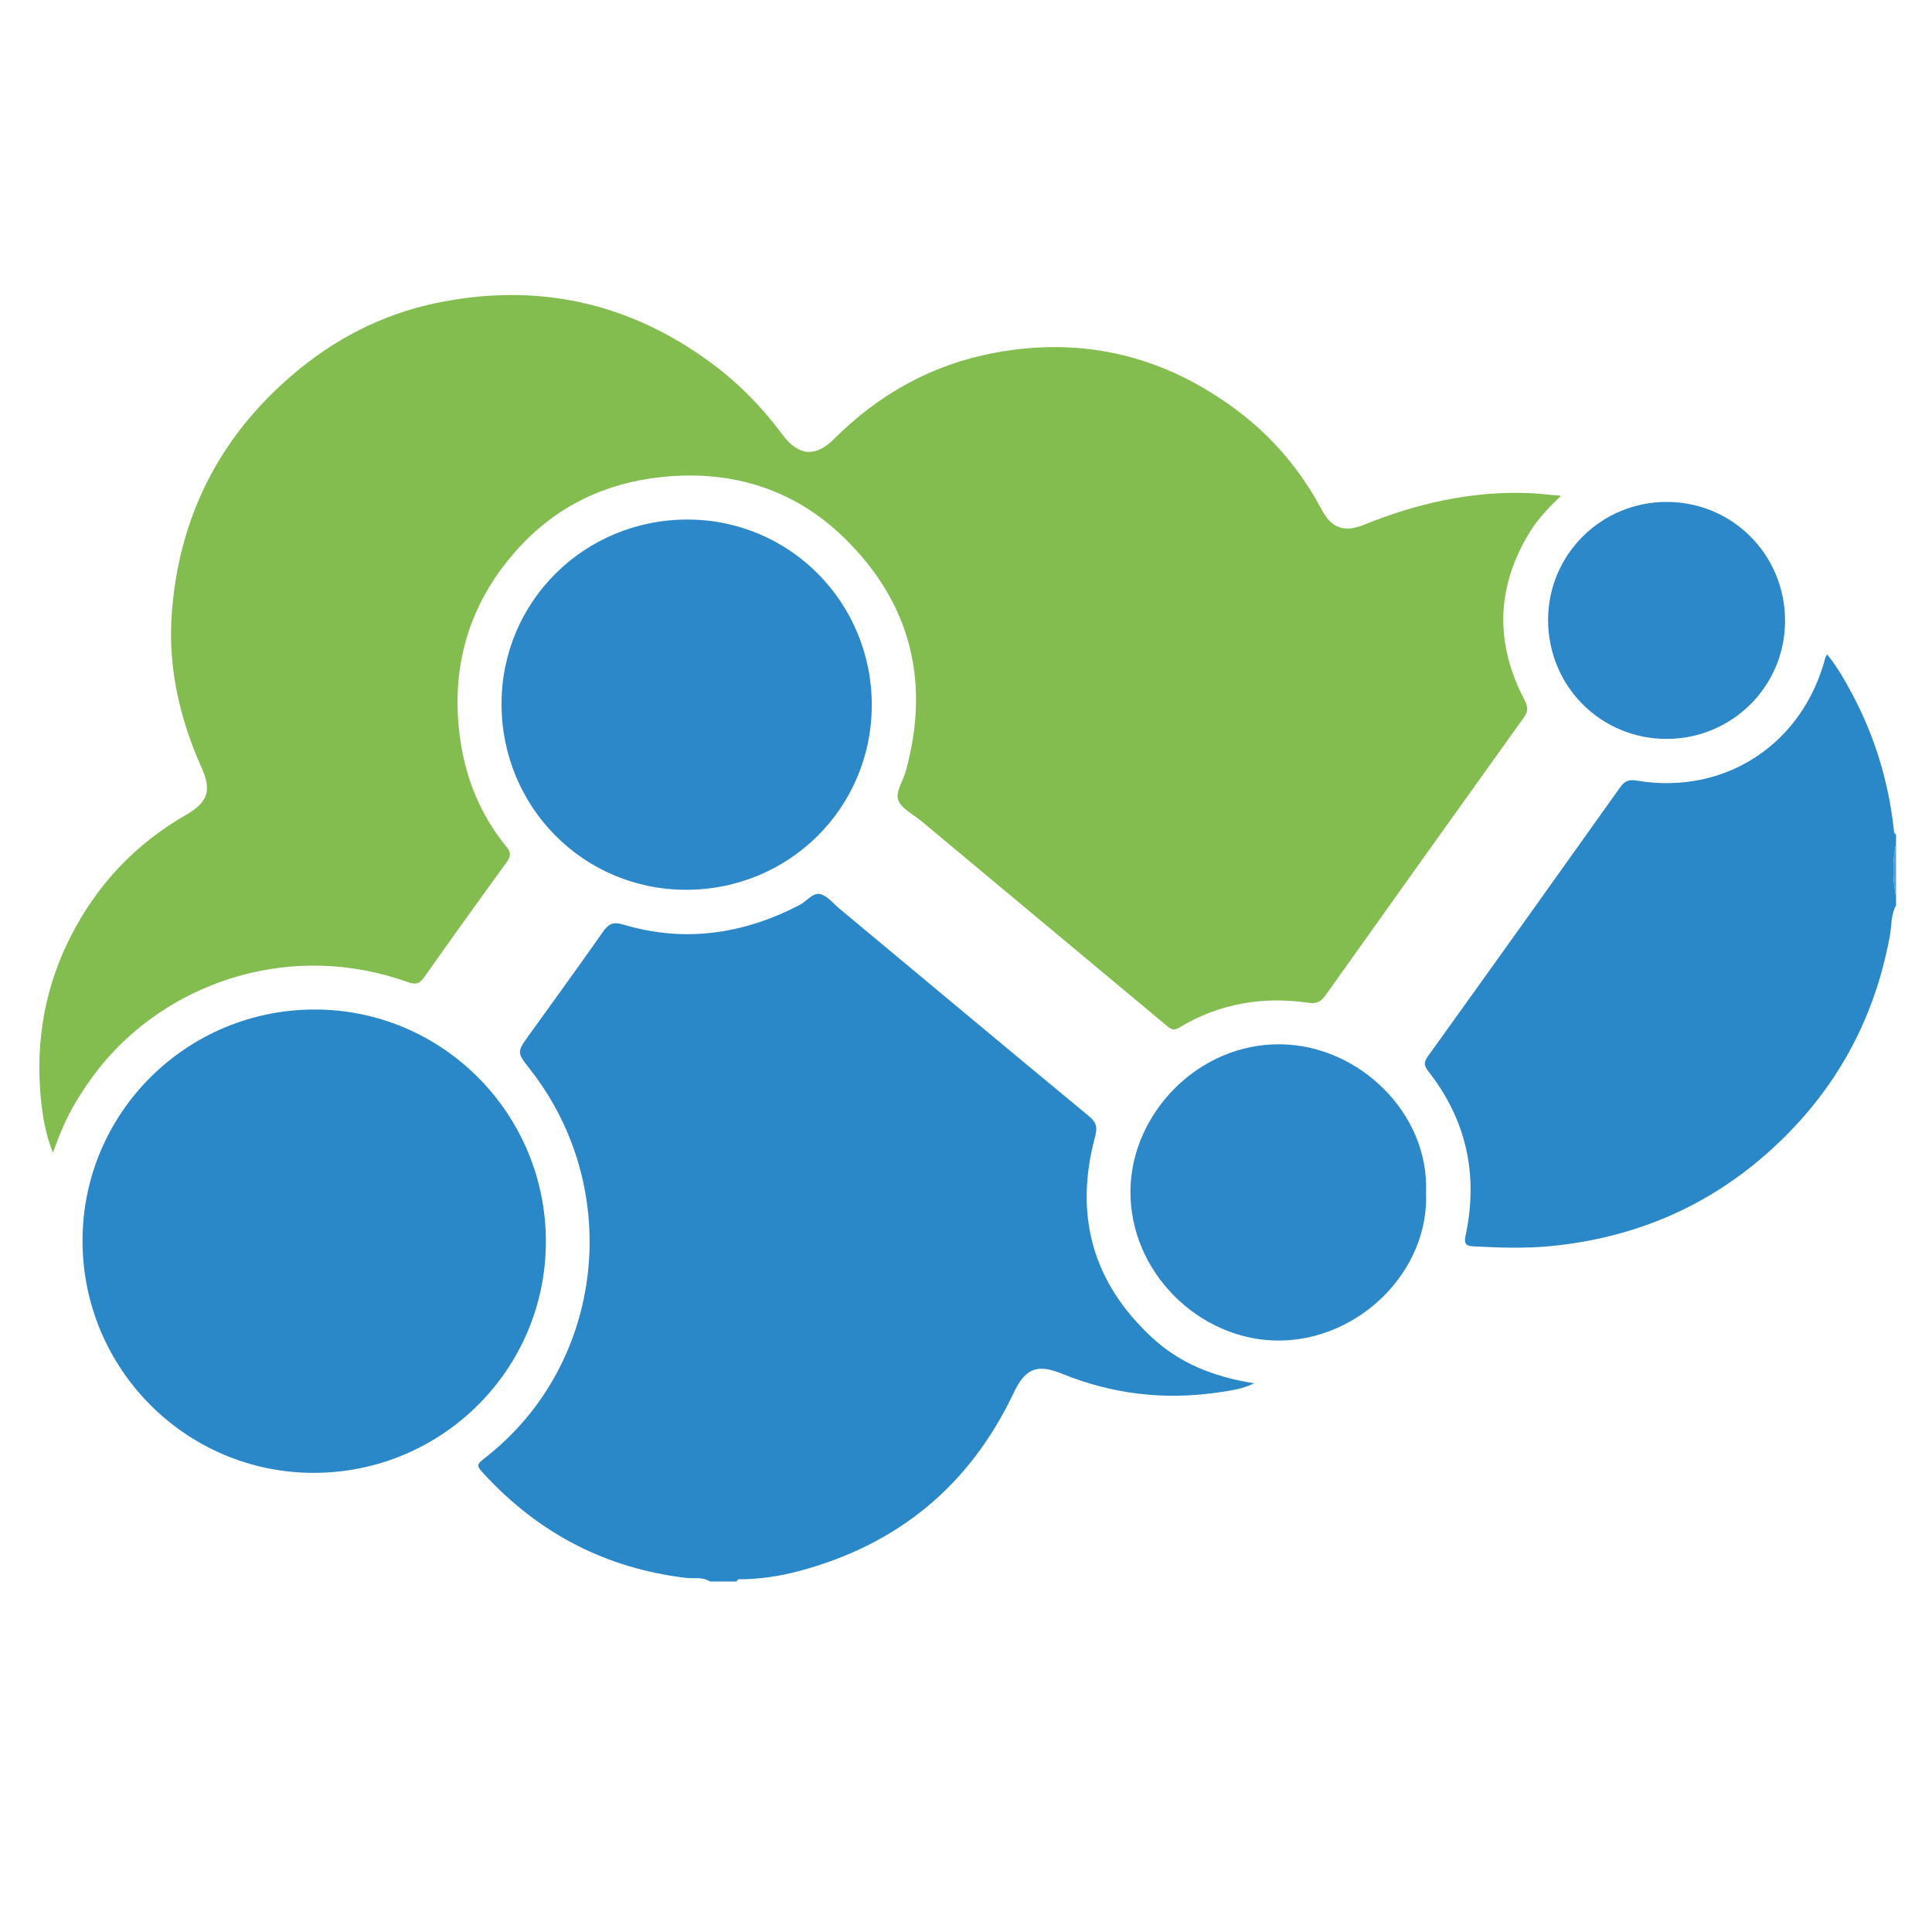 <?xml version="1.0" encoding="utf-8"?>
<!-- Generator: Adobe Illustrator 16.0.0, SVG Export Plug-In . SVG Version: 6.00 Build 0)  -->
<!DOCTYPE svg PUBLIC "-//W3C//DTD SVG 1.1//EN" "http://www.w3.org/Graphics/SVG/1.1/DTD/svg11.dtd">
<svg version="1.1" id="Calque_1_xA0_Image_1_" xmlns="http://www.w3.org/2000/svg" xmlns:xlink="http://www.w3.org/1999/xlink"
	 x="0px" y="0px" width="900px" height="900px" viewBox="0 0 900 900" enable-background="new 0 0 900 900" xml:space="preserve">
<g>
	<path fill-rule="evenodd" clip-rule="evenodd" fill="#2B88C8" d="M330.714,736.721c-3.489-2.293-7.569-1.238-11.31-1.69
		c-37.042-4.467-68.03-20.534-93.36-47.769c-4.413-4.744-4.399-4.756,0.492-8.605c55.086-43.355,64.261-124.603,20.383-180.524
		c-6.247-7.961-6.235-7.953-0.254-16.268c11.45-15.92,23.004-31.768,34.239-47.836c2.578-3.688,4.853-4.704,9.305-3.369
		c28.669,8.605,56.026,4.54,82.318-9.098c3.295-1.708,6.101-5.931,9.654-5.025c3.333,0.85,6.01,4.366,8.914,6.785
		c38.743,32.267,77.426,64.607,116.291,96.727c3.565,2.949,3.834,5.454,2.725,9.576c-9.817,36.526-1.147,67.948,26.781,93.671
		c12.309,11.336,27.803,18.034,47.338,21.1c-5.803,2.829-11.584,3.5-17.216,4.313c-24.831,3.575-48.934,0.734-72.222-8.748
		c-11.717-4.771-17.167-2.548-22.62,8.952c-20.472,43.177-53.96,70.718-100.038,82.977c-8.452,2.248-17.115,3.585-25.908,3.807
		c-1.096,0.027-2.483-0.523-3.118,1.026C338.977,736.721,334.846,736.721,330.714,736.721z"/>
	<path fill-rule="evenodd" clip-rule="evenodd" fill="#2B88C8" d="M883.247,421.726c-2.438,4.463-2.021,9.538-2.896,14.311
		c-7.434,40.546-26.688,74.403-57.543,101.554c-28.762,25.312-62.611,39.251-100.618,42.913c-11.801,1.138-23.726,0.725-35.586,0.1
		c-2.811-0.148-4.865-0.421-3.924-4.798c6.052-28.143,0.611-53.903-17.267-76.705c-2.021-2.578-2.306-4.168-0.269-7.004
		c29.908-41.62,59.691-83.332,89.407-125.09c2.086-2.931,3.729-4.065,7.807-3.377c41.107,6.935,77.46-16.932,87.979-57.359
		c0.076-0.297,0.318-0.551,0.833-1.407c4.568,5.599,7.978,11.643,11.268,17.729c10.813,20.013,17.323,41.378,19.777,63.985
		c0.091,0.836-0.014,1.743,1.031,2.101c0,1.376,0,2.754,0,4.131c-1.677,8.262-1.713,16.524,0,24.787
		C883.247,418.972,883.247,420.35,883.247,421.726z"/>
	<path fill-rule="evenodd" clip-rule="evenodd" fill="#539ED2" d="M883.247,417.595c-1.713-8.262-1.677-16.524,0-24.787
		C883.247,401.071,883.247,409.333,883.247,417.595z"/>
	<path fill-rule="evenodd" clip-rule="evenodd" fill="#83BD50" d="M727.159,230.958c-5.869,5.67-10.62,10.623-14.272,16.504
		c-15.996,25.753-16.642,52.099-2.641,78.763c1.771,3.372,1.561,5.305-0.494,8.171c-30.868,43.068-61.66,86.189-92.362,129.373
		c-2.065,2.904-4.157,3.894-7.699,3.38c-21.469-3.111-41.777,0.3-60.48,11.607c-2.88,1.74-4.381,0.169-6.261-1.399
		c-37.924-31.642-75.866-63.261-113.791-94.902c-3.824-3.189-9.432-5.865-10.776-9.918c-1.221-3.687,2.354-8.892,3.616-13.482
		c11.431-41.617,2.164-78.229-28.546-108.316c-23.397-22.925-52.522-31.92-85.125-28.532c-26.108,2.713-48.667,13.392-66.489,32.785
		c-21.881,23.811-31.348,52.143-28.082,84.375c2.072,20.427,9.045,39.107,22.203,55.139c2.154,2.625,2.046,4.409,0.071,7.123
		c-12.961,17.799-25.8,35.691-38.493,53.683c-2.193,3.11-4.091,3.44-7.593,2.186c-53.564-19.176-108.174-0.623-139.871,35.435
		c-5.567,6.333-10.402,13.24-14.783,20.471c-4.387,7.242-7.543,15.021-10.637,23.552c-3.519-8.753-4.914-17.413-5.699-26.063
		c-2.394-26.39,2.077-51.57,14.275-75.259c12.286-23.858,29.997-42.534,53.24-55.918c10.323-5.944,12.256-11.321,7.473-21.999
		c-10.262-22.907-15.76-46.882-13.915-71.97c3.272-44.517,21.845-81.59,55.837-110.803c19.53-16.784,41.841-28.398,66.889-33.678
		c47.009-9.907,90.234-0.634,128.998,28.147c12.657,9.397,23.507,20.599,32.89,33.232c7.219,9.719,15.237,10.482,23.73,1.986
		c20.959-20.964,45.784-34.826,74.985-40.283c41.982-7.846,79.949,1.793,113.813,27.506c16.212,12.31,29.006,27.694,38.604,45.713
		c4.477,8.404,10.427,10.594,19.292,7.008c24.748-10.01,50.271-15.9,77.123-14.877C716.757,229.87,721.31,230.452,727.159,230.958z"
		/>
	<path fill-rule="evenodd" clip-rule="evenodd" fill="#2B88C8" d="M254.288,578.578c-0.118,59.6-48.72,107.739-108.568,107.535
		c-59.331-0.203-107.395-48.729-107.277-108.31c0.118-59.601,48.718-107.738,108.568-107.535
		C206.34,470.47,254.406,518.997,254.288,578.578z"/>
	<path fill-rule="evenodd" clip-rule="evenodd" fill="#2C88C8" d="M406.107,328.534c-0.052,47.81-38.586,86.044-86.639,85.963
		c-47.772-0.082-85.935-38.661-85.833-86.768c0.1-47.717,38.758-85.845,86.896-85.704
		C368.008,242.164,406.157,280.729,406.107,328.534z"/>
	<path fill-rule="evenodd" clip-rule="evenodd" fill="#2C88C8" d="M664.3,555.504c1.524,36.963-31.552,69.181-69.103,68.981
		c-36.5-0.195-68.979-31.803-68.591-69.827c0.367-36.003,31.665-68.798,70.214-68.184
		C633.026,487.052,665.805,518.464,664.3,555.504z"/>
	<path fill-rule="evenodd" clip-rule="evenodd" fill="#2C88C9" d="M776.35,233.817c30.715-0.001,55.219,24.612,55.202,55.45
		c-0.014,30.38-24.688,54.945-55.19,54.945c-30.715,0.001-55.219-24.612-55.205-55.45
		C721.171,258.382,745.846,233.817,776.35,233.817z"/>
</g>
</svg>
